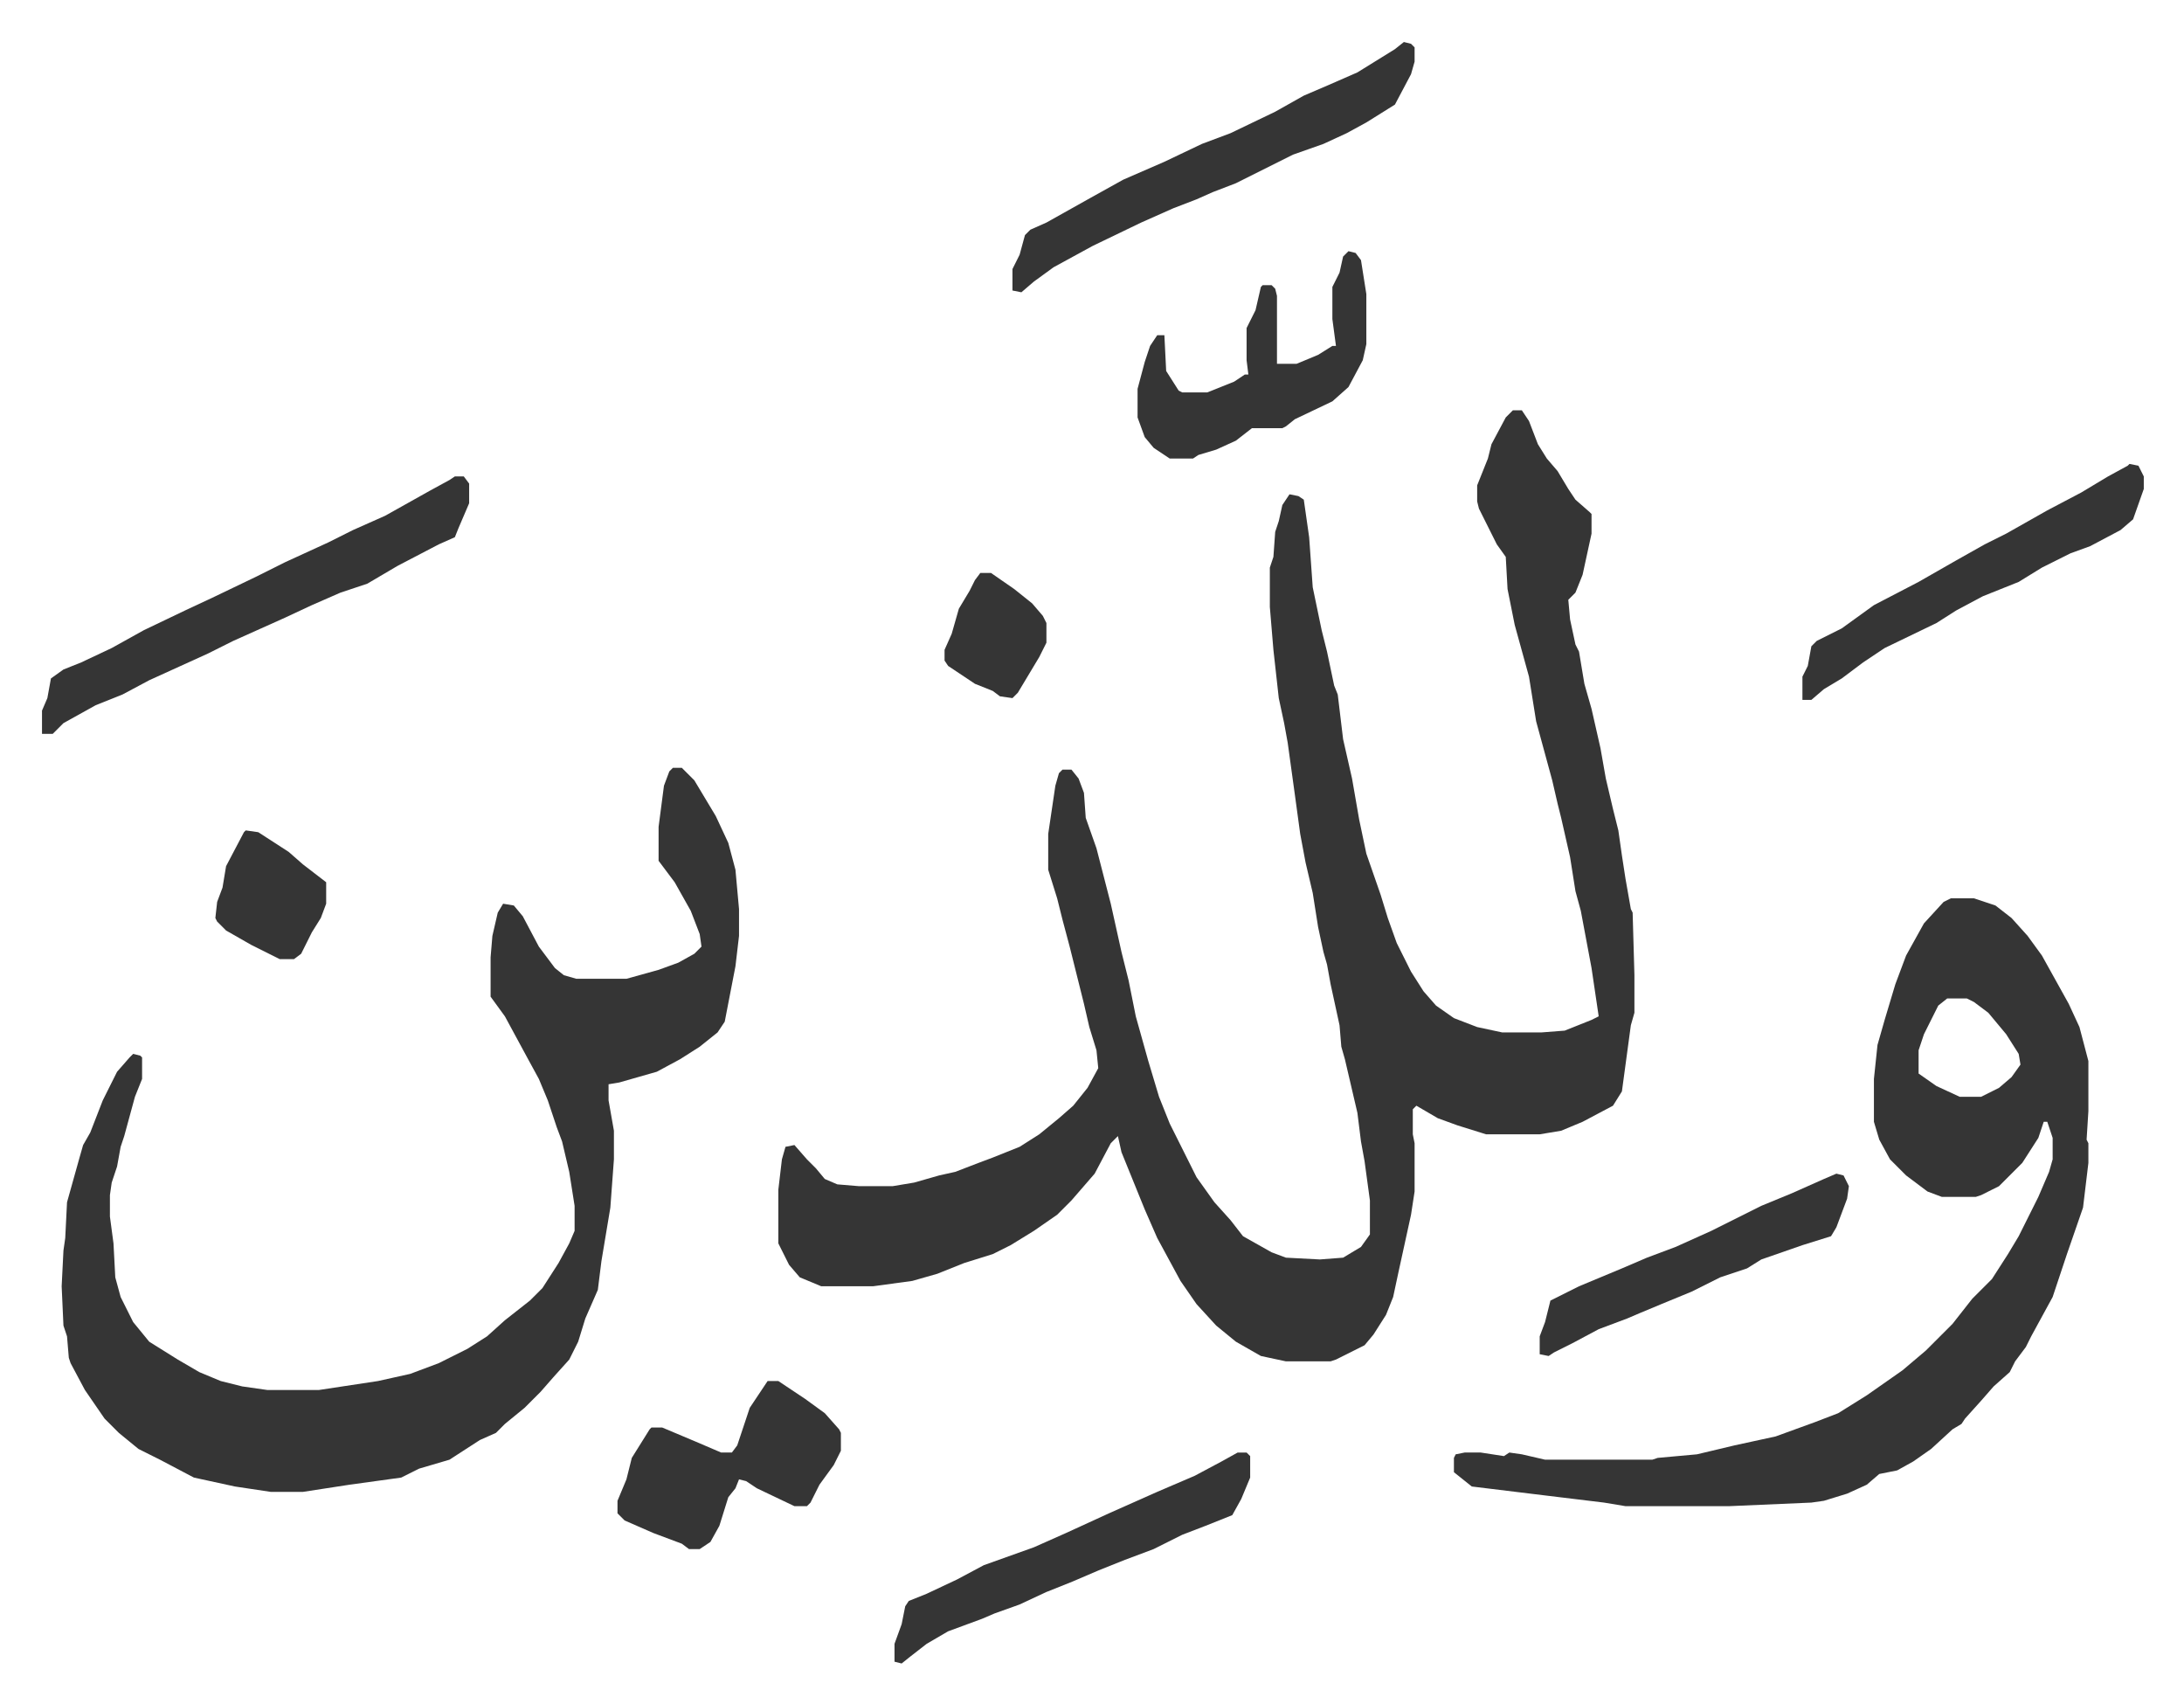 <svg xmlns="http://www.w3.org/2000/svg" role="img" viewBox="-23.50 266.50 1222.00 953.00"><path fill="#353535" id="rule_normal" d="M823 496h5l4 6 5 13 5 8 6 7 6 10 4 6 8 7 1 1v11l-5 23-4 10-4 4 1 11 3 14 2 4 3 18 4 14 5 22 3 17 4 17 3 12 2 14 2 13 3 17 1 2 1 35v21l-2 7-5 37-5 8-17 9-12 5-12 2h-30l-16-5-11-4-12-7-2 2v14l1 5v27l-2 13-7 32-3 14-4 10-7 11-5 6-16 8-3 1h-25l-14-3-14-8-11-9-11-12-9-13-13-24-7-16-13-32-2-9-4 4-9 17-13 15-8 8-13 9-13 8-10 5-16 5-15 6-14 4-22 3h-29l-12-5-6-7-6-12v-30l2-17 2-7 5-1 7 8 5 5 5 6 7 3 12 1h19l12-2 14-4 9-2 13-5 8-3 15-6 11-7 11-9 8-7 8-10 6-11-1-10-4-13-3-13-8-32-4-15-3-12-5-16v-20l4-27 2-7 2-2h5l4 5 3 8 1 14 6 17 8 31 2 9 4 18 4 16 4 20 7 25 6 20 6 15 15 30 10 14 9 10 7 9 16 9 8 3 19 1 13-1 10-6 5-7v-19l-3-22-2-11-2-16-7-30-2-7-1-12-5-23-2-11-2-7-3-14-3-19-4-17-3-16-3-22-4-29-2-11-3-14-3-27-2-24v-22l2-6 1-14 2-6 2-9 4-6 5 1 3 2 3 21 2 28 5 24 3 12 4 19 2 5 3 25 5 22 4 23 4 19 8 23 4 13 5 14 8 16 7 11 7 8 10 7 13 5 14 3h22l13-1 15-6 4-2-4-27-6-32-3-11-3-19-5-22-2-8-3-13-6-22-3-11-4-25-8-29-2-10-2-10-1-18-5-7-6-12-4-8-1-4v-9l6-15 2-8 8-15zM353 696h5l7 7 12 20 7 15 4 15 2 22v15l-2 17-6 31-4 6-10 8-11 7-13 7-21 6-6 1v9l3 17v16l-2 27-5 30-2 16-7 16-4 13-5 10-9 10-7 8-9 9-11 9-5 5-9 4-17 11-17 5-10 5-29 4-26 4h-18l-20-3-23-5-19-10-12-6-11-9-8-8-11-16-8-15-1-3-1-12-2-6-1-22 1-20 1-7 1-20 7-25 2-7 4-7 7-18 8-16 7-8 2-2 4 1 1 1v12l-4 10-6 22-2 6-2 11-3 9-1 7v12l2 15 1 19 3 11 7 14 9 11 16 10 12 7 12 5 12 3 14 2h29l33-5 18-4 16-6 16-8 11-7 10-9 14-11 7-7 9-14 6-11 3-7v-14l-3-19-4-17-3-8-5-15-5-12-6-11-13-24-8-11v-22l1-12 3-13 3-5 6 1 5 6 9 17 9 12 5 4 7 2h28l18-5 11-4 9-5 4-4-1-7-5-13-9-16-9-12v-19l3-23 3-8zm715 73h13l12 4 9 7 9 10 8 11 15 27 6 13 5 19v28l-1 16 1 2v11l-3 25-9 26-5 15-3 9-12 22-3 6-6 8-3 6-9 8-7 8-9 10-2 3-5 3-12 11-10 7-9 5-10 2-7 6-11 5-13 4-7 1-46 2h-58l-12-2-33-4-41-5-10-8v-8l1-2 5-1h9l13 2 3-2 7 1 13 3h60l3-1 22-2 21-5 23-5 22-8 13-5 16-10 10-7 10-7 13-11 5-5 10-10 11-14 11-11 9-14 6-10 11-22 6-14 2-7v-12l-3-9h-2l-3 9-9 14-13 13-10 5-3 1h-19l-8-3-12-9-9-9-6-11-3-10v-24l2-19 4-14 6-20 6-16 10-18 11-12zm-2 56l-5 4-8 16-3 9v13l10 7 13 6h12l10-5 7-6 5-7-1-6-7-11-10-12-8-6-4-2zM231 533h5l3 4v11l-6 14-2 5-9 4-23 12-17 10-15 5-16 7-15 7-29 13-14 7-33 15-15 8-15 6-18 10-6 6H0v-13l3-7 2-11 7-5 10-4 17-8 18-10 23-11 15-7 25-12 16-8 24-11 14-7 18-8 25-14 11-6zm531-243l4 1 2 2v8l-2 7-9 17-16 10-11 6-13 6-17 6-16 8-16 8-13 5-9 4-13 5-18 8-27 13-22 12-11 8-7 6-5-1v-12l4-8 3-11 3-3 9-4 25-14 18-10 23-10 21-10 16-6 25-12 16-9 14-6 16-7 21-13zm-356 749h6l15 10 11 8 8 9 1 2v10l-4 8-8 11-5 10-2 2h-7l-21-10-6-4-4-1-2 5-4 5-5 16-5 9-6 4h-6l-4-3-16-6-16-7-4-4v-7l5-12 3-12 10-16 1-1h6l19 8 14 6h6l3-4 4-12 3-9zm325-632l4 1 3 4 3 19v28l-2 9-8 15-9 8-21 10-5 4-2 1h-17l-9 7-11 5-10 3-3 2h-13l-9-6-5-6-4-11v-16l4-15 3-9 4-6h4l1 20 7 11 2 1h14l15-6 6-4h2l-1-8v-18l5-10 3-13 1-1h5l2 2 1 4v38h11l12-5 8-5h2l-2-15v-18l4-8 2-9zm-62 672h5l2 2v12l-5 12-5 9-15 6-13 5-16 8-16 6-15 6-14 6-15 6-15 7-14 5-7 3-19 7-12 7-9 7-5 4-4-1v-10l4-11 2-10 2-3 10-4 17-8 15-8 28-10 18-8 24-11 27-12 21-9 15-8zm499-553l5 1 3 6v7l-6 17-7 6-17 9-11 4-16 8-13 8-20 8-15 8-11 7-29 14-12 8-12 9-10 6-7 6h-5v-13l3-6 2-11 3-3 14-7 18-13 25-13 21-12 16-9 12-6 23-13 19-10 15-9 11-6z"/><path fill="#353535" id="rule_normal" d="M1004 923l4 1 3 6-1 7-6 16-3 5-16 5-23 8-8 5-15 5-16 8-17 7-12 5-7 3-16 6-15 8-10 5-3 2-5-1v-10l3-8 3-12 16-8 24-10 14-6 16-6 20-9 28-14 17-7 18-8zM114 731l7 1 17 11 8 7 13 10v12l-3 8-5 8-6 12-4 3h-8l-16-8-14-8-5-5-1-2 1-9 3-8 2-12 10-19zm411-144h6l13 9 10 8 6 7 2 4v11l-4 8-6 10-6 10-3 3-7-1-4-3-10-4-15-10-2-3v-6l4-9 4-14 6-10 3-6z"/></svg>
